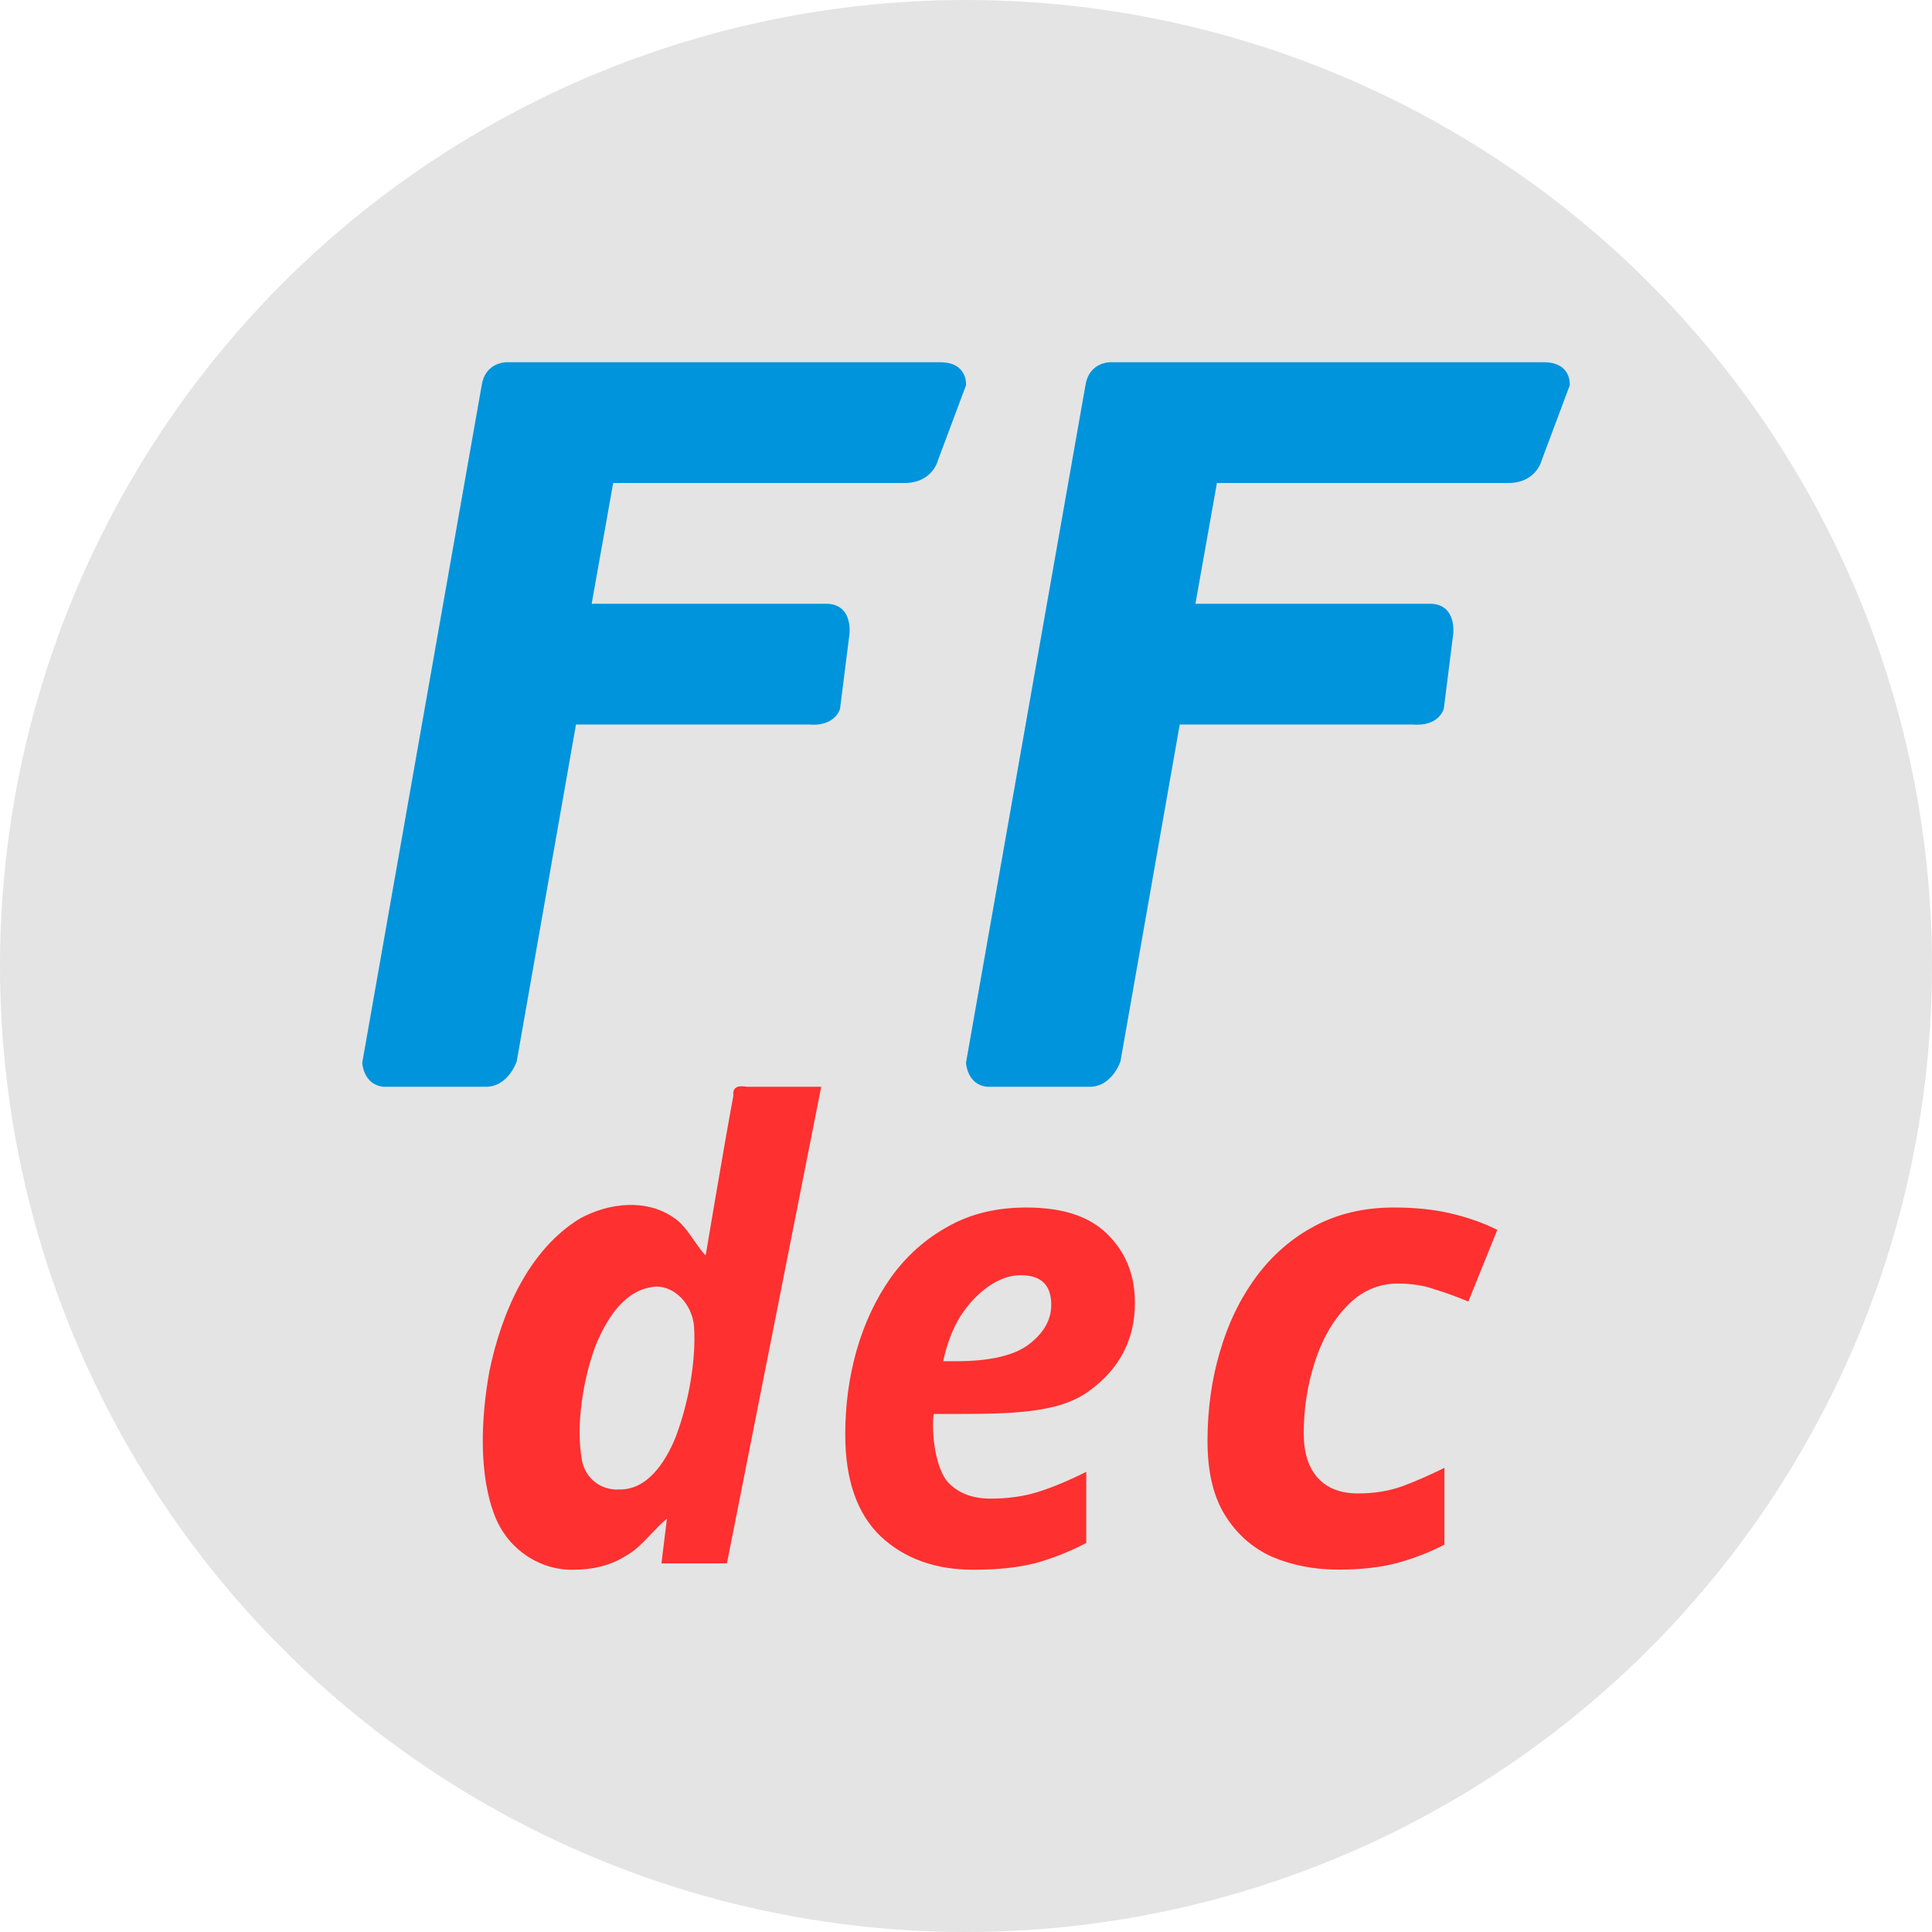 <svg xmlns="http://www.w3.org/2000/svg" width="16" height="16" version="1.1">
 <circle style="fill:#e4e4e4" cx="8" cy="8" r="8"/>
 <path style="fill:#fe3030" d="M 8.5,10 C 8.254,10 8.036,10.052 7.85,10.158 7.663,10.261 7.507,10.401 7.379,10.578 7.254,10.755 7.159,10.957 7.094,11.183 7.031,11.405 7,11.638 7,11.881 7,12.256 7.098,12.538 7.295,12.725 7.492,12.909 7.748,13 8.062,13 c 0.193,0 0.362,-0.017 0.506,-0.053 0.144,-0.039 0.287,-0.095 0.428,-0.169 v -0.589 c -0.157,0.078 -0.293,0.134 -0.408,0.169 -0.115,0.035 -0.244,0.053 -0.385,0.053 -0.151,0 -0.268,-0.046 -0.354,-0.137 C 7.768,12.181 7.727,11.973 7.727,11.817 v -0.047 c 7e-7,-0.018 0.003,-0.039 0.006,-0.06 h 0.123 c 0.521,0 0.908,-0.005 1.16,-0.188 0.256,-0.184 0.383,-0.429 0.383,-0.733 0,-0.23 -0.076,-0.418 -0.227,-0.567 C 9.024,10.074 8.802,10 8.5,10 Z m -0.062,0.561 c 0.006,-2.37e-4 0.012,0 0.018,0 0.167,0 0.25,0.082 0.25,0.245 0,0.124 -0.061,0.232 -0.186,0.328 -0.121,0.092 -0.323,0.139 -0.602,0.139 H 7.811 c 0.03,-0.141 0.077,-0.267 0.143,-0.373 0.069,-0.106 0.148,-0.189 0.236,-0.249 0.083,-0.056 0.165,-0.087 0.248,-0.09 z"/>
 <path style="fill:#fe3030" d="m 6.143,8.996 c -0.043,2.151e-4 -0.076,0.014 -0.07,0.08 C 5.987,9.54 5.844,10.397 5.844,10.397 5.759,10.311 5.694,10.161 5.582,10.086 5.351,9.924 5.041,9.962 4.805,10.09 c -0.419,0.254 -0.649,0.766 -0.752,1.266 -0.068,0.374 -0.095,0.863 0.053,1.218 0.113,0.269 0.377,0.432 0.641,0.426 0.15,2.2e-4 0.304,-0.031 0.436,-0.115 0.132,-0.072 0.229,-0.22 0.34,-0.307 -0.015,0.123 -0.03,0.246 -0.045,0.369 H 6.02 L 6.801,9 H 6.188 C 6.172,8.999 6.157,8.996 6.143,8.996 Z M 5.426,10.655 c 0.171,-0.006 0.311,0.159 0.322,0.334 0.018,0.29 -0.051,0.648 -0.154,0.916 -0.083,0.203 -0.233,0.437 -0.469,0.43 -0.144,0.008 -0.275,-0.087 -0.305,-0.238 -0.054,-0.294 0.009,-0.669 0.109,-0.945 0.086,-0.212 0.227,-0.453 0.463,-0.492 0.012,-0.002 0.022,-0.004 0.033,-0.004 z"/>
 <path style="fill:#fe3030" d="m 11.545,10 c -0.246,0 -0.465,0.051 -0.657,0.153 -0.192,0.102 -0.355,0.244 -0.487,0.424 -0.132,0.18 -0.232,0.387 -0.299,0.62 C 10.034,11.427 10,11.673 10,11.934 c 0,0.254 0.048,0.459 0.145,0.614 0.096,0.155 0.226,0.271 0.39,0.345 0.167,0.071 0.351,0.106 0.551,0.106 0.182,0 0.342,-0.018 0.481,-0.054 0.143,-0.039 0.274,-0.09 0.395,-0.153 v -0.636 c -0.121,0.06 -0.239,0.112 -0.353,0.154 -0.11,0.039 -0.231,0.058 -0.363,0.058 -0.143,0 -0.253,-0.042 -0.331,-0.127 -0.078,-0.085 -0.118,-0.208 -0.118,-0.371 0,-0.205 0.031,-0.401 0.091,-0.588 0.061,-0.191 0.15,-0.346 0.267,-0.466 0.118,-0.124 0.258,-0.186 0.422,-0.186 0.114,0 0.216,0.016 0.305,0.048 0.093,0.028 0.185,0.062 0.278,0.101 L 12.4,10.185 c -0.121,-0.06 -0.251,-0.105 -0.39,-0.137 -0.135,-0.032 -0.291,-0.048 -0.466,-0.048 z"/>
 <path style="fill:#0094dd" d="M 4.191 3 C 4.191 3 4.021 3 3.99 3.186 L 3 8.801 C 3 8.801 3.007 8.982 3.174 9 L 4.014 9 C 4.207 9.008 4.279 8.791 4.279 8.791 L 4.77 6 L 6.693 6 C 6.92 6.021 6.957 5.869 6.957 5.869 L 7.035 5.25 C 7.035 5.25 7.066 5.009 6.852 5 L 4.9 5 L 5.078 4 L 7.479 4 C 7.723 4.006 7.768 3.811 7.768 3.811 L 8 3.191 C 8 3.191 8.018 3.003 7.791 3 L 4.191 3 z M 9.191 3 C 9.191 3 9.021 3 8.99 3.186 L 8 8.801 C 8 8.801 8.007 8.982 8.174 9 L 9.014 9 C 9.207 9.008 9.279 8.791 9.279 8.791 L 9.77 6 L 11.693 6 C 11.92 6.021 11.957 5.869 11.957 5.869 L 12.035 5.25 C 12.035 5.25 12.066 5.009 11.852 5 L 9.9 5 L 10.078 4 L 12.479 4 C 12.723 4.006 12.768 3.811 12.768 3.811 L 13 3.191 C 13 3.191 13.018 3.003 12.791 3 L 9.191 3 z"/>
</svg>
